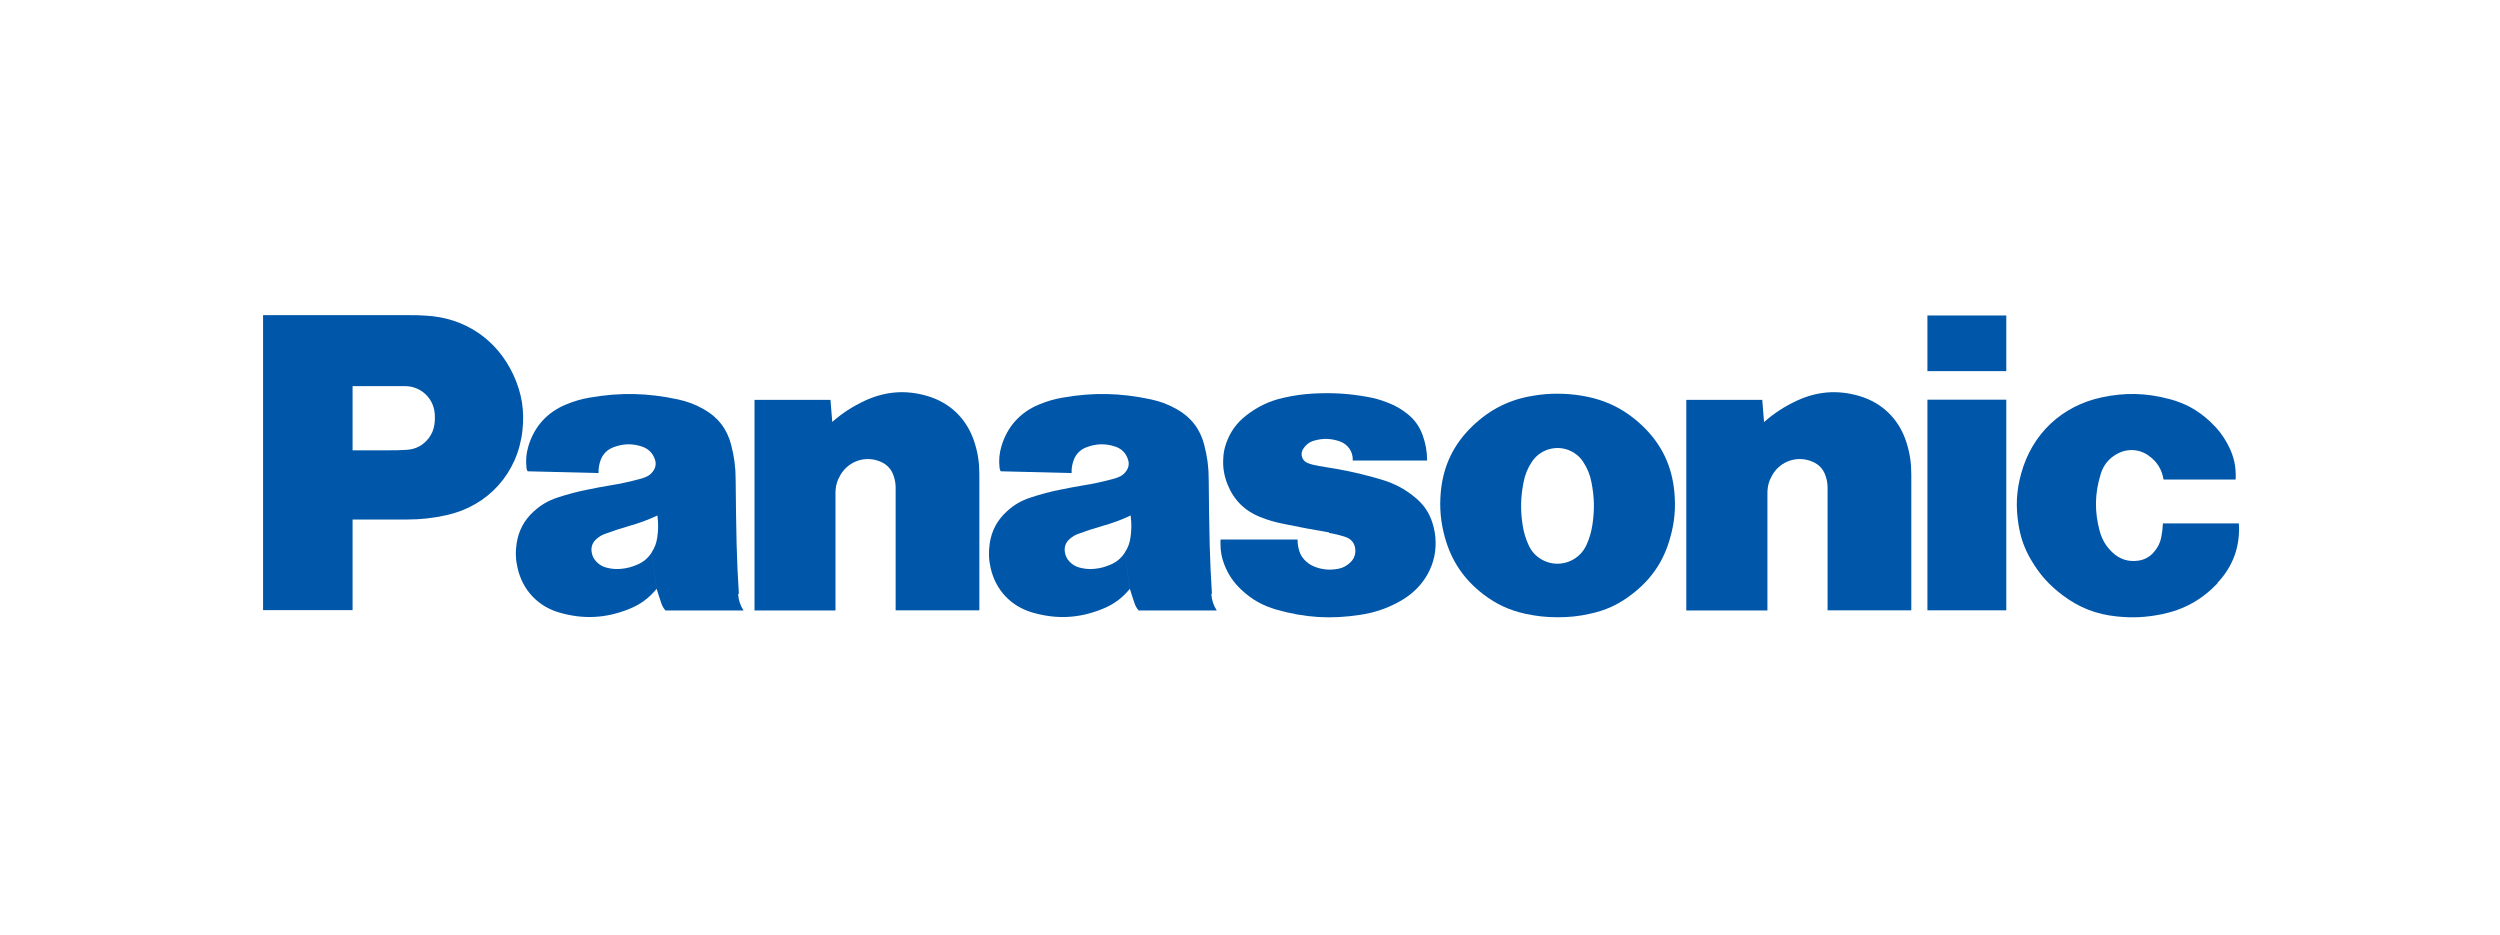 <?xml version="1.0" encoding="UTF-8"?>
<svg xmlns="http://www.w3.org/2000/svg" id="Layer_1" viewBox="0 0 155 58">
  <g id="g3534">
    <g id="g3540">
      <path id="path3542" d="M137.5,36.15c-.99,1.04-2.11,1.66-3.51,1.94-.95.19-1.78.23-2.74.13-1.28-.13-2.33-.54-3.36-1.31-.84-.63-1.44-1.3-1.97-2.21-.41-.7-.64-1.36-.77-2.16-.18-1.11-.14-2.09.16-3.17.67-2.47,2.53-4.22,5.03-4.74,1.43-.3,2.7-.27,4.12.1,1.01.26,1.81.7,2.57,1.41.48.45.82.89,1.12,1.47.36.69.5,1.35.46,2.12h-4.47c-.1-.6-.38-1.08-.87-1.44-.62-.48-1.43-.51-2.1-.1-.46.28-.76.67-.92,1.18-.38,1.22-.4,2.36-.06,3.59.15.52.39.92.78,1.29.45.43,1,.6,1.61.51.38-.06.69-.22.94-.51.27-.3.42-.61.49-1.01.05-.28.08-.51.09-.79h4.71c.09,1.42-.36,2.67-1.34,3.7" style="fill:#0056a8; stroke-width:0px;"></path>
    </g>
  </g>
  <g id="g3558">
    <g id="g3564">
      <path id="path3566" d="M82.39,33.04c.37.06.69.14,1.05.26.3.1.51.33.57.64.07.34-.02.66-.26.9-.25.25-.52.39-.87.44-.46.07-.87.04-1.31-.12-.21-.08-.38-.17-.56-.32-.22-.19-.37-.41-.46-.69-.07-.24-.1-.45-.1-.7h-4.78v.28c0,.45.07.83.23,1.25.24.63.57,1.12,1.07,1.59.65.61,1.32.98,2.18,1.23,1.77.5,3.36.6,5.18.32.85-.13,1.56-.36,2.32-.76.34-.18.61-.36.9-.6,1.29-1.09,1.77-2.74,1.26-4.35-.2-.61-.5-1.07-.98-1.49-.66-.57-1.33-.93-2.16-1.18-.18-.05-.34-.1-.52-.15-1.02-.28-1.91-.47-2.96-.63-.28-.04-.52-.09-.8-.15-.13-.03-.23-.07-.35-.12-.29-.13-.42-.48-.29-.77,0-.02.01-.03.02-.04.16-.28.39-.47.7-.56.55-.16,1.05-.14,1.59.04.51.18.84.65.81,1.19h4.61c0-.57-.09-1.04-.28-1.58-.2-.54-.49-.95-.94-1.31-.39-.31-.76-.52-1.23-.7-.45-.18-.86-.29-1.34-.37-1.14-.2-2.13-.25-3.28-.19-.66.04-1.22.12-1.87.27-.87.2-1.57.54-2.28,1.09-.6.47-.99,1.02-1.24,1.73-.11.32-.17.61-.18.96-.03.57.06,1.06.27,1.59.38.95,1.06,1.63,2.01,2.01.48.19.91.32,1.42.42,1.01.21,1.86.37,2.87.54" style="fill:#0056a8; stroke-width:0px;"></path>
    </g>
  </g>
  <g id="g3572">
    <path id="path3574" d="M98.06,24.53c-.52-.08-.96-.12-1.48-.12s-.96.03-1.48.12c-1.5.23-2.71.84-3.81,1.89-1.17,1.13-1.81,2.46-1.96,4.08-.09.99-.01,1.85.25,2.81.41,1.47,1.18,2.61,2.39,3.54.8.61,1.6.98,2.58,1.2.7.15,1.3.22,2.02.22s1.32-.06,2.02-.22c.98-.21,1.78-.58,2.58-1.2l-2.81-3.06c-.45.99-1.61,1.43-2.6.99-.46-.21-.78-.53-.99-.99-.19-.42-.3-.8-.37-1.26-.14-.92-.12-1.71.06-2.63.09-.47.25-.86.51-1.26.58-.88,1.76-1.13,2.64-.55.23.15.4.32.55.55.26.4.42.79.51,1.26.18.91.2,1.71.06,2.63-.07.46-.18.84-.37,1.26l2.81,3.06c1.22-.93,1.99-2.07,2.39-3.54.27-.96.34-1.82.25-2.81-.15-1.62-.79-2.95-1.96-4.08-1.1-1.05-2.31-1.65-3.81-1.89" style="fill:#0056a8; stroke-width:0px;"></path>
  </g>
  <path id="path3544" d="M119.5,23.01h4.89v-3.45h-4.89v3.45Z" style="fill:#0056a8; stroke-width:0px;"></path>
  <path id="path3546" d="M119.5,37.84h4.89v-13.06h-4.89v13.06Z" style="fill:#0056a8; stroke-width:0px;"></path>
  <g id="g3548">
    <path id="path3550" d="M109.38,26.16c.64-.56,1.26-.96,2.03-1.32,1.26-.58,2.52-.68,3.86-.29,1.43.42,2.46,1.43,2.92,2.85.22.68.31,1.29.31,2.01v8.43h-5.19v-7.58c0-.25-.03-.47-.11-.71-.13-.44-.42-.76-.84-.93-.92-.39-1.97-.04-2.47.82-.21.36-.31.71-.31,1.13v7.28h-5.03v-13.06h4.71l.11,1.38" style="fill:#0056a8; stroke-width:0px;"></path>
  </g>
  <g id="g3578">
    <g id="g3584">
      <path id="path3586" d="M75.14,36.82c-.07-1.08-.11-1.99-.14-3.07-.03-1.42-.05-2.62-.06-4.03,0-.77-.09-1.41-.28-2.15-.25-.97-.82-1.71-1.7-2.2-.53-.3-1.01-.48-1.61-.61-1.88-.4-3.55-.44-5.45-.11-.53.09-.97.22-1.48.43-1.16.48-1.95,1.35-2.32,2.55-.14.46-.18.87-.13,1.35.01.09.03.16.07.24l4.4.11c-.01-.28.03-.52.12-.78.14-.4.43-.69.83-.83.59-.22,1.16-.23,1.76-.03.39.13.67.41.79.81.08.25.04.49-.11.7-.13.19-.29.31-.5.39-.13.05-.24.09-.38.12-.61.16-1.13.28-1.76.38-.49.08-.91.16-1.4.26-.67.13-1.22.28-1.87.49-.59.19-1.06.46-1.51.88-.59.54-.93,1.19-1.05,1.98-.07.53-.06,1,.06,1.52.31,1.36,1.25,2.37,2.6,2.76,1.49.43,2.88.36,4.32-.22.7-.28,1.23-.67,1.71-1.25l-.31-2.25c-.22.34-.5.58-.87.74-.35.15-.66.24-1.04.27-.32.03-.59,0-.9-.08-.25-.07-.44-.18-.62-.37-.15-.16-.24-.33-.28-.55-.07-.33.04-.65.3-.86.17-.15.34-.25.55-.32.51-.19.95-.33,1.47-.48.63-.18,1.16-.37,1.75-.65.06.48.06.89-.01,1.36-.05.35-.15.64-.35.93l.31,2.25c.1.32.18.59.29.9.06.18.14.31.26.45h4.84c-.21-.32-.31-.64-.34-1.03" style="fill:#0056a8; stroke-width:0px;"></path>
    </g>
    <g id="g3588">
      <path id="path3590" d="M45.81,36.82c-.07-1.08-.11-1.99-.14-3.07-.03-1.42-.05-2.62-.06-4.03,0-.77-.09-1.41-.28-2.15-.25-.97-.82-1.71-1.7-2.2-.53-.3-1.01-.48-1.61-.61-1.88-.4-3.55-.44-5.45-.11-.53.09-.97.22-1.48.43-1.16.48-1.95,1.35-2.32,2.55-.14.46-.18.87-.13,1.35,0,.09.03.16.07.24l4.4.11c-.01-.28.03-.52.12-.78.14-.4.43-.69.83-.83.59-.22,1.16-.23,1.75-.03.39.13.67.41.8.81.08.25.04.49-.11.7-.13.19-.29.31-.5.39-.13.05-.24.09-.38.12-.61.16-1.13.28-1.76.38-.49.08-.91.16-1.4.26-.66.13-1.22.28-1.87.49-.59.19-1.05.46-1.51.88-.59.54-.93,1.19-1.05,1.98-.08.53-.06,1,.06,1.52.31,1.36,1.25,2.37,2.59,2.76,1.49.43,2.88.36,4.32-.22.7-.28,1.23-.67,1.71-1.25l-.31-2.25c-.22.34-.5.58-.87.74-.35.15-.66.24-1.04.27-.32.03-.59,0-.9-.08-.25-.07-.44-.18-.62-.37-.15-.16-.24-.33-.28-.55-.07-.33.04-.65.3-.86.17-.15.34-.25.55-.32.51-.19.95-.33,1.47-.48.63-.18,1.15-.37,1.75-.65.06.48.06.89-.01,1.36-.05.35-.16.64-.35.93l.31,2.25c.1.32.18.59.29.9.06.18.14.31.26.45h4.84c-.21-.32-.31-.64-.34-1.03" style="fill:#0056a8; stroke-width:0px;"></path>
    </g>
  </g>
  <g id="g3552">
    <path id="path3554" d="M51.6,26.16c.64-.56,1.26-.96,2.03-1.32,1.26-.58,2.53-.68,3.86-.29,1.43.42,2.46,1.43,2.92,2.85.22.68.31,1.29.31,2.01v8.43h-5.19v-7.58c0-.25-.03-.47-.11-.71-.13-.44-.42-.76-.84-.93-.92-.39-1.96-.04-2.47.82-.21.36-.31.71-.31,1.13v7.28h-5.02v-13.06h4.71l.11,1.38" style="fill:#0056a8; stroke-width:0px;"></path>
  </g>
  <g id="g3568">
    <path id="path3570" d="M25.2,32.21h-3.35v-4.29h2.18c.41,0,.76,0,1.18-.03.57-.03,1.05-.29,1.39-.75.18-.25.28-.49.33-.8.04-.25.04-.47.02-.73-.09-.95-.88-1.67-1.84-1.67h-3.25v13.89h-5.55v-18.29h9.07c.36,0,.67,0,1.03.03,2.41.13,4.39,1.47,5.41,3.65.53,1.14.71,2.23.57,3.48-.29,2.63-2.12,4.67-4.71,5.24-.86.19-1.6.27-2.47.27" style="fill:#0056a8; stroke-width:0px;"></path>
  </g>
</svg>
